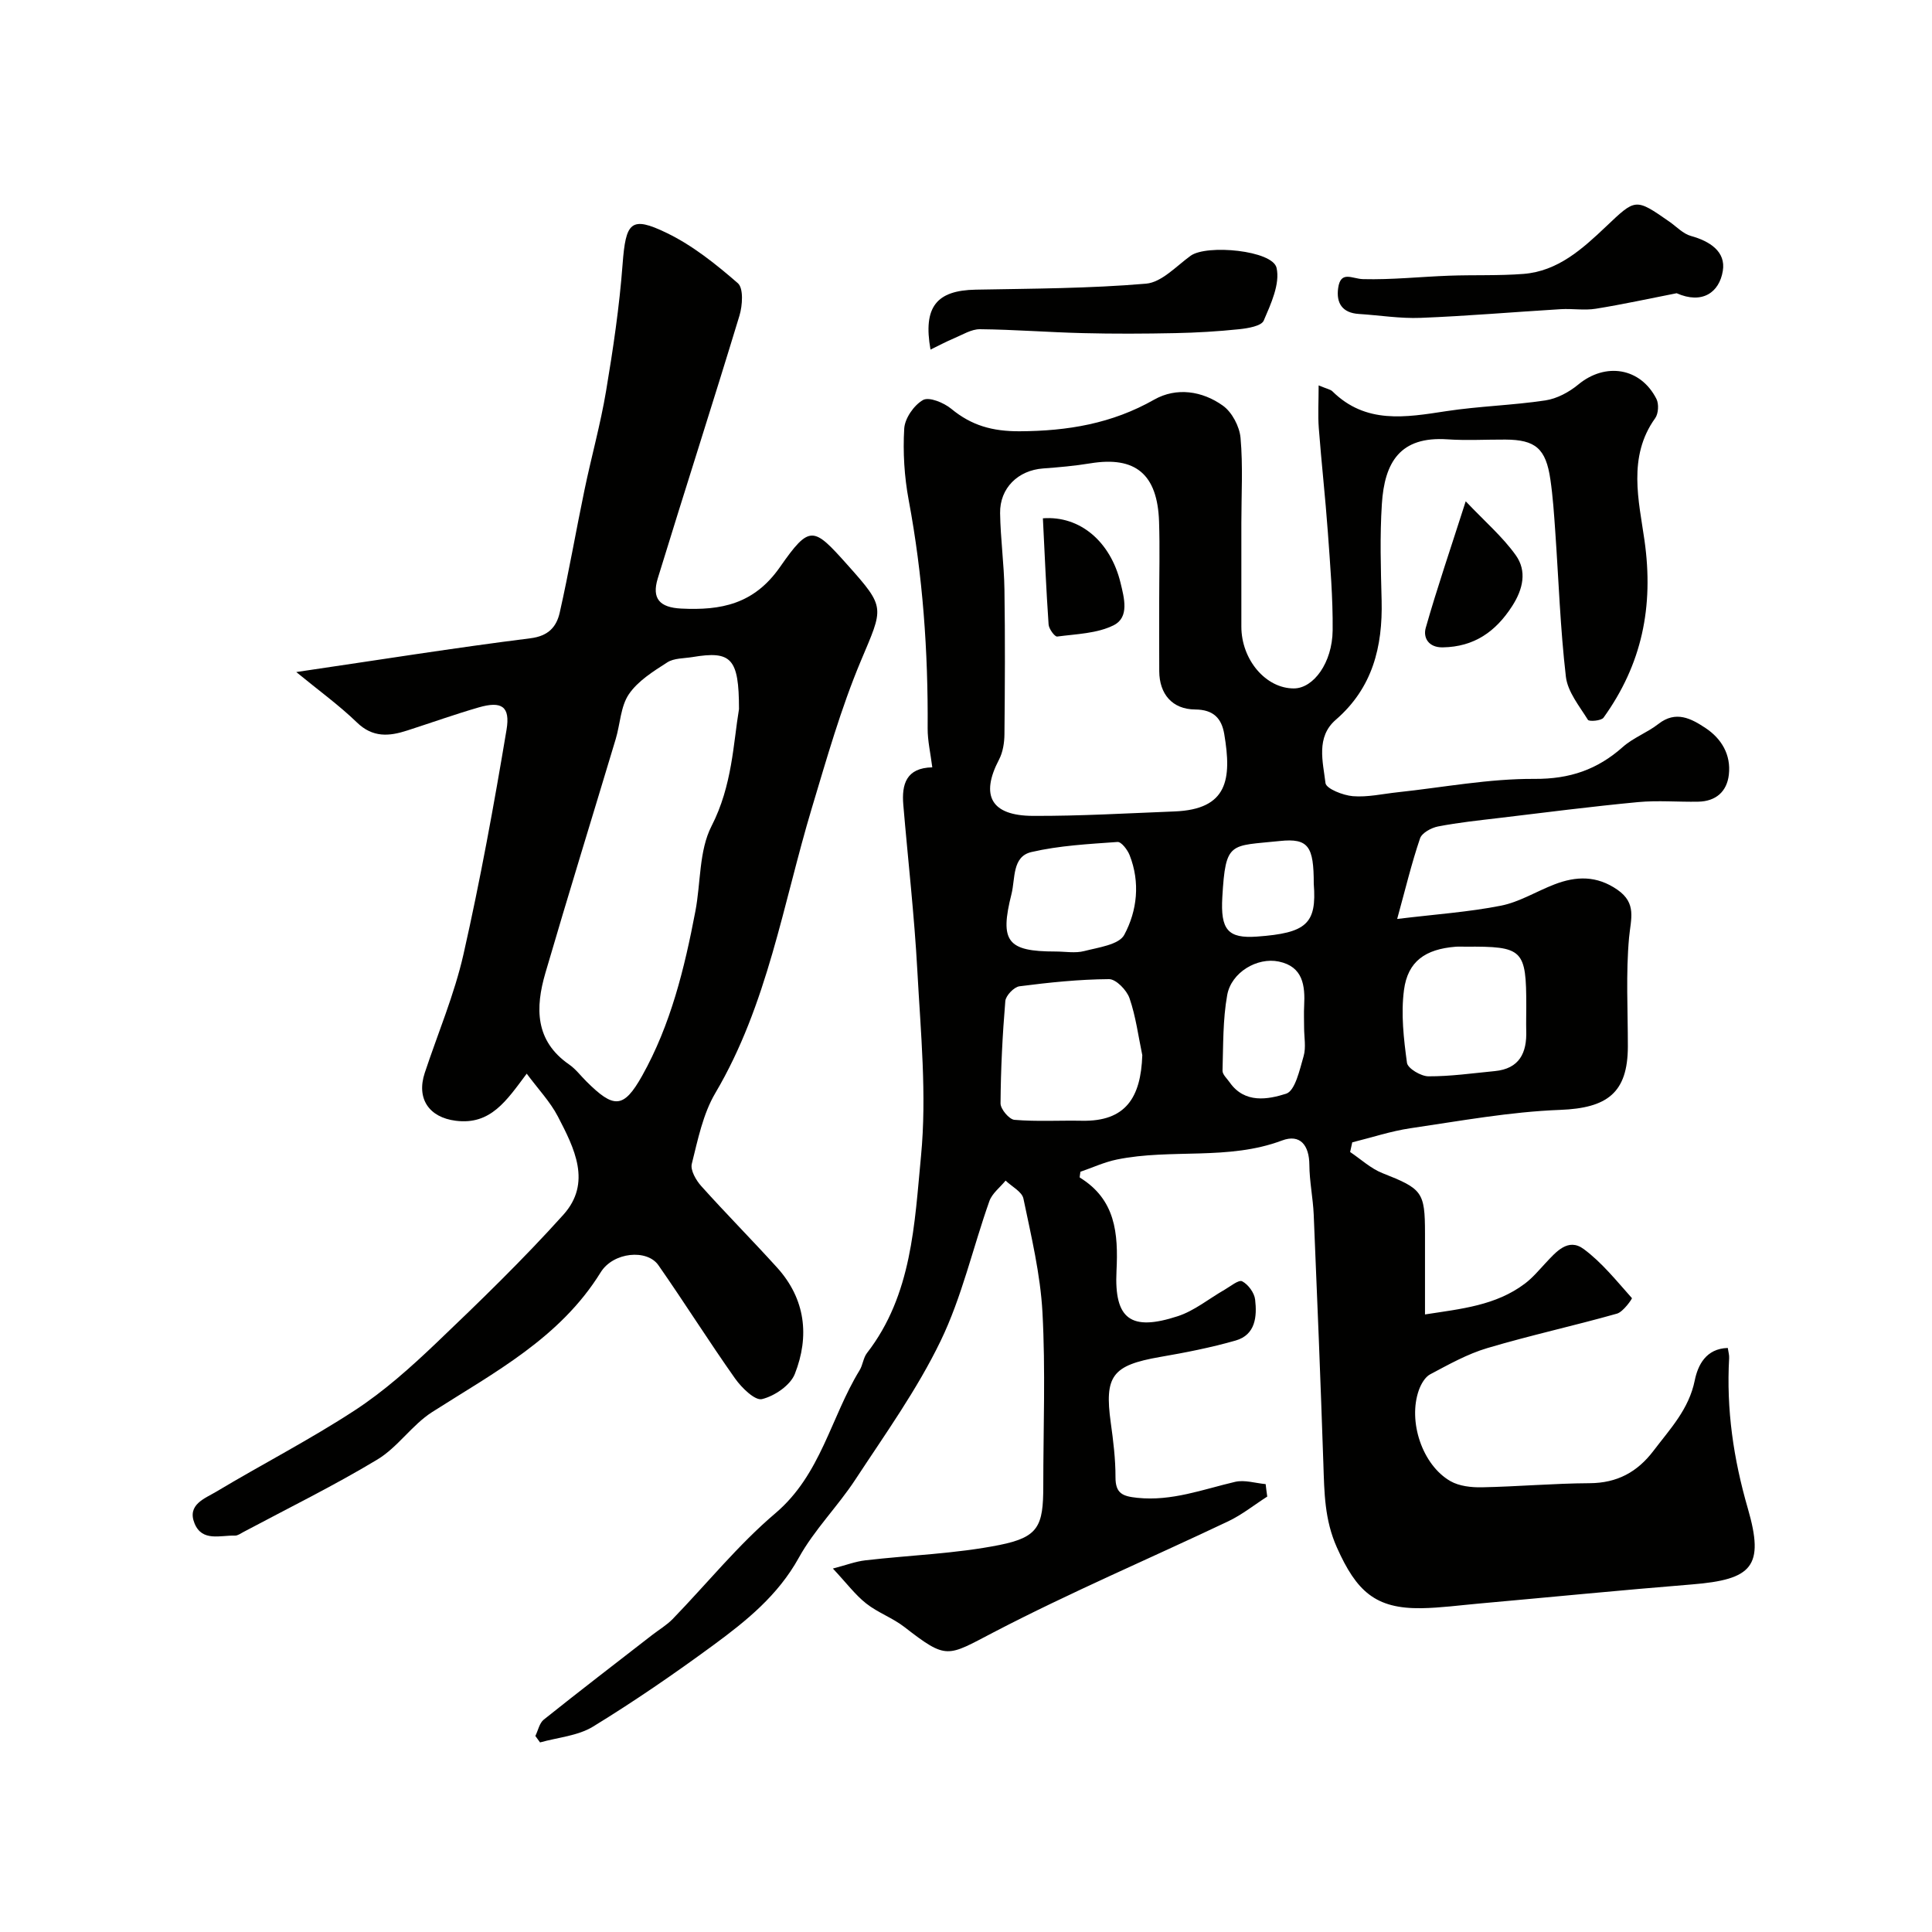 <svg enable-background="new 0 0 400 400" viewBox="0 0 400 400" xmlns="http://www.w3.org/2000/svg"><g fill="#010100"><path d="m262.37 309.85c-2.69 1.72-5.22 3.76-8.08 5.12-16.19 7.69-32.72 14.72-48.61 23-9.62 5.01-9.59 5.75-18.44-1.12-2.43-1.89-5.5-2.96-7.91-4.87-2.26-1.78-4.03-4.18-6.89-7.23 2.73-.71 4.69-1.47 6.72-1.7 9.27-1.08 18.68-1.36 27.79-3.18 8.06-1.62 9.05-3.91 9.05-12.17 0-12 .48-24.02-.17-35.99-.43-7.91-2.32-15.76-3.94-23.55-.3-1.44-2.41-2.49-3.69-3.73-1.15 1.41-2.79 2.64-3.36 4.25-3.42 9.65-5.68 19.84-10.11 28.98-4.86 10.05-11.48 19.28-17.64 28.67-3.65 5.57-8.51 10.4-11.71 16.19-4.31 7.79-10.86 13.07-17.69 18.09-8.08 5.93-16.36 11.63-24.9 16.86-3.15 1.93-7.29 2.24-10.98 3.28-.32-.45-.65-.9-.97-1.34.57-1.15.84-2.66 1.74-3.38 7.41-5.92 14.94-11.7 22.44-17.52 1.42-1.1 3.01-2.04 4.25-3.31 7.09-7.32 13.55-15.35 21.28-21.91 9.43-8.01 11.45-19.85 17.42-29.59.67-1.09.76-2.58 1.53-3.57 9.35-12.06 9.84-26.8 11.19-40.83 1.21-12.62-.07-25.52-.76-38.26-.62-11.49-1.94-22.94-2.91-34.41-.36-4.23.59-7.66 6-7.76-.37-2.96-.98-5.52-.96-8.08.11-15.88-1-31.63-3.93-47.28-.9-4.83-1.21-9.87-.92-14.77.12-2.13 2.02-4.86 3.89-5.92 1.25-.71 4.31.55 5.84 1.81 4.2 3.47 8.52 4.68 14.15 4.66 9.96-.05 19.12-1.58 27.87-6.55 4.61-2.61 9.96-1.81 14.23 1.25 1.89 1.35 3.44 4.31 3.65 6.66.52 5.82.17 11.71.17 17.58v21.5c0 6.88 5.09 12.84 10.9 12.8 4.04-.03 7.93-5.31 8-12.01.07-6.76-.51-13.54-.99-20.3-.52-7.21-1.33-14.4-1.88-21.61-.2-2.68-.03-5.39-.03-8.82 1.77.74 2.45.84 2.84 1.22 6.92 6.83 15.16 5.41 23.56 4.12 6.8-1.04 13.74-1.21 20.54-2.23 2.4-.36 4.91-1.71 6.81-3.28 5.61-4.65 12.89-3.53 16.19 2.98.53 1.05.41 3.04-.26 3.98-5.76 7.99-3.37 17.17-2.22 25.27 1.96 13.78-.54 25.7-8.48 36.74-.46.64-2.98.85-3.23.44-1.77-2.85-4.19-5.79-4.56-8.92-1.16-9.97-1.5-20.04-2.2-30.07-.25-3.6-.49-7.2-1.01-10.77-.93-6.41-3.08-8.23-9.33-8.26-4-.02-8.01.22-12-.05-9.79-.66-13.01 4.74-13.56 13.39-.43 6.64-.22 13.33-.05 19.99.23 9.58-1.87 18.09-9.5 24.69-4.13 3.58-2.65 8.68-2.12 13.1.14 1.16 3.62 2.54 5.66 2.71 3.05.25 6.17-.48 9.27-.81 9.45-1.01 18.91-2.83 28.36-2.77 7.31.04 13-1.93 18.27-6.61 2.16-1.92 5.07-2.97 7.36-4.76 3.63-2.85 6.82-1.11 9.76.84 3.32 2.2 5.3 5.54 4.83 9.65-.4 3.54-2.71 5.53-6.34 5.6-4.16.08-8.36-.3-12.49.09-9.61.91-19.19 2.14-28.77 3.29-4.21.5-8.45.94-12.61 1.75-1.39.27-3.35 1.33-3.73 2.48-1.75 5.15-3.02 10.46-4.73 16.67 7.97-.97 14.81-1.43 21.49-2.75 3.83-.76 7.35-2.97 11.06-4.4 4.5-1.74 8.77-1.87 13.06 1.11 4.03 2.8 2.76 6.02 2.4 9.9-.68 7.47-.24 15.03-.25 22.56-.02 9.6-4.29 12.74-14.03 13.11-10.36.39-20.68 2.29-30.98 3.8-4.07.6-8.04 1.93-12.05 2.92-.15.67-.29 1.33-.44 2 2.22 1.49 4.27 3.42 6.7 4.38 8.21 3.24 8.8 3.85 8.8 12.46v16.79c7.49-1.16 14.64-1.83 20.68-6.38 1.58-1.19 2.89-2.76 4.25-4.22 2.19-2.33 4.68-5.34 7.93-2.94 3.78 2.8 6.81 6.61 9.98 10.16.1.11-1.79 2.84-3.08 3.21-8.92 2.52-17.99 4.5-26.87 7.14-4.12 1.22-7.99 3.4-11.82 5.43-1.06.56-1.89 2.02-2.33 3.24-2.32 6.47.69 15.53 6.52 18.87 1.83 1.05 4.34 1.32 6.52 1.28 7.43-.15 14.86-.81 22.3-.85 5.71-.03 9.89-2.3 13.26-6.75 3.42-4.51 7.3-8.56 8.51-14.53.64-3.13 2.3-6.59 6.84-6.72.12.84.32 1.47.28 2.1-.6 10.61.89 20.85 3.87 31.13 3.48 12.02.93 14.72-11.58 15.73-14.74 1.19-29.47 2.65-44.2 3.97-3.93.35-7.87.89-11.8.95-9.55.14-13.45-3.51-17.5-12.57-2.58-5.77-2.6-11.41-2.8-17.31-.58-17.21-1.27-34.41-2-51.61-.15-3.44-.88-6.87-.9-10.3-.03-4.05-1.9-6.46-5.67-5.04-11.12 4.18-22.9 1.64-34.15 3.93-2.65.54-5.17 1.72-7.58 2.54-.07.68-.22 1.15-.11 1.21 7.38 4.55 7.96 11.5 7.58 19.31-.5 10.06 3 12.55 12.7 9.38 3.45-1.13 6.45-3.63 9.67-5.47 1.22-.7 2.93-2.13 3.65-1.75 1.25.65 2.52 2.38 2.68 3.78.41 3.5.09 7.3-4.03 8.48-5.13 1.47-10.41 2.5-15.68 3.41-9.86 1.72-11.52 3.9-10.18 13.59.52 3.74.99 7.53.98 11.29-.01 3.4 1.49 3.96 4.53 4.28 7.13.74 13.56-1.75 20.24-3.31 1.96-.46 4.21.28 6.32.47.09.85.21 1.72.33 2.58zm-22.37-185.36c0-5.5.15-11-.03-16.5-.33-9.85-4.91-13.59-14.24-12.06-3.23.53-6.51.82-9.78 1.06-5.16.38-8.97 4.05-8.89 9.26.08 5.27.82 10.53.9 15.8.15 10 .1 20 0 30-.02 1.74-.32 3.67-1.11 5.19-3.92 7.47-1.68 11.65 7.03 11.68 9.76.04 19.52-.54 29.28-.92 11.05-.43 11.88-6.67 10.31-16.01-.55-3.25-2.21-5.07-6.02-5.1-4.76-.03-7.41-3.22-7.44-7.9-.03-4.84-.01-9.67-.01-14.5zm-3.5 93.98c-.83-3.96-1.34-8.02-2.65-11.81-.58-1.67-2.79-3.95-4.24-3.94-6.19.04-12.39.69-18.54 1.48-1.13.15-2.83 1.92-2.93 3.06-.59 7.04-.94 14.12-.99 21.18-.01 1.18 1.79 3.32 2.88 3.41 4.64.39 9.32.1 13.99.19 9 .17 12.18-4.74 12.48-13.57zm79.5-10.1c0-11.83-.64-12.46-12.63-12.37-.67 0-1.33-.04-2 .01-6.24.5-9.9 2.99-10.69 8.96-.65 4.93-.06 10.1.62 15.08.16 1.16 2.9 2.79 4.45 2.79 4.57.02 9.15-.64 13.72-1.08 5.11-.49 6.68-3.77 6.52-8.4-.04-1.66.01-3.32.01-4.99zm-97.47-11.37c1.99 0 4.08.39 5.94-.09 2.94-.76 7.19-1.31 8.29-3.35 2.69-5 3.33-10.87 1.12-16.5-.44-1.12-1.72-2.8-2.51-2.74-5.97.43-12.04.74-17.84 2.09-4 .94-3.31 5.48-4.11 8.68-2.48 9.84-.89 11.91 9.11 11.91zm51.47 15.73c0-1.49-.07-2.99.01-4.48.22-4.2-.23-8.12-5.24-9.17-4.47-.94-9.84 2.22-10.69 6.93-.92 5.11-.81 10.43-.97 15.66-.02.79.93 1.63 1.48 2.42 3.11 4.45 7.95 3.54 11.69 2.35 1.87-.6 2.8-4.96 3.62-7.77.53-1.83.1-3.95.1-5.94zm2-29.75c0-7.69-1.06-9.49-7.01-8.86-10.33 1.09-11.24-.07-11.92 11.59-.4 6.8 1.15 8.63 7.18 8.2 10.23-.74 12.4-2.64 11.75-10.93z"/><path d="m61.34 139.14c17.15-2.52 32.78-5.02 48.47-6.99 3.79-.47 5.42-2.42 6.08-5.34 1.9-8.41 3.36-16.92 5.12-25.36 1.42-6.85 3.32-13.61 4.47-20.49 1.46-8.7 2.76-17.46 3.42-26.25.66-8.71 1.68-10.09 9.14-6.48 5.36 2.59 10.2 6.47 14.73 10.41 1.19 1.04.96 4.61.33 6.7-5.52 18.18-11.35 36.26-16.92 54.42-1.28 4.19.4 6.02 4.88 6.24 8.17.4 15.03-.87 20.42-8.59 6.19-8.87 6.92-8.36 13.96-.48 8.02 8.98 7.47 8.75 2.77 19.95-4.12 9.82-7.04 20.16-10.12 30.39-5.98 19.9-9.16 40.69-19.98 59.02-2.57 4.35-3.63 9.67-4.88 14.67-.33 1.31.87 3.4 1.96 4.61 5.13 5.72 10.55 11.18 15.71 16.88 5.87 6.5 6.74 14.2 3.66 22.01-.93 2.36-4.2 4.58-6.8 5.21-1.46.35-4.21-2.35-5.56-4.25-5.45-7.71-10.48-15.73-15.89-23.48-2.35-3.37-9.35-2.73-11.95 1.49-8.43 13.62-22.04 20.72-34.9 28.93-4.17 2.67-7.12 7.29-11.35 9.83-8.98 5.41-18.43 10.05-27.7 14.99-.57.3-1.19.77-1.77.75-3.02-.09-6.79 1.32-8.36-2.52-1.6-3.91 2.14-5.16 4.49-6.57 9.52-5.7 19.42-10.79 28.69-16.85 6.07-3.96 11.59-8.91 16.86-13.93 9.01-8.6 17.98-17.29 26.3-26.54 5.97-6.63 2.28-13.82-1.12-20.37-1.59-3.05-4.06-5.64-6.45-8.86-4.18 5.58-7.46 10.67-14.7 9.75-5.51-.7-8.18-4.56-6.41-9.91 2.71-8.18 6.12-16.19 8.02-24.56 3.48-15.38 6.31-30.91 8.91-46.47.82-4.88-1.04-6-5.75-4.64-4.98 1.44-9.87 3.19-14.8 4.78-3.75 1.22-7.15 1.52-10.44-1.68-3.75-3.62-8.02-6.7-12.54-10.42zm91.66 7.68c0-10.6-1.62-12.12-9.64-10.78-1.76.29-3.81.2-5.21 1.1-2.9 1.86-6.08 3.84-7.95 6.59-1.72 2.54-1.79 6.17-2.72 9.27-4.85 16.16-9.84 32.27-14.57 48.47-2.08 7.14-2.19 14 4.92 18.92 1.35.93 2.38 2.32 3.56 3.49 5.67 5.65 7.7 5.72 11.55-1.14 5.92-10.56 8.78-22.26 11.03-34.07 1.13-5.91.73-12.53 3.34-17.63 4.32-8.4 4.51-17.21 5.69-24.22z"/><path d="m347.13 60.71c-5.58 1.09-11.13 2.31-16.74 3.21-2.35.38-4.82-.05-7.22.09-9.68.58-19.35 1.42-29.04 1.8-4.25.17-8.54-.54-12.81-.81-3.42-.22-4.7-2.26-4.27-5.35.52-3.72 2.89-1.92 5.15-1.86 5.92.15 11.85-.49 17.78-.71 5.15-.19 10.32.03 15.44-.37 7.12-.56 12.18-5.16 17.04-9.76 6.19-5.87 6.09-5.99 13.19-1.04 1.46 1.02 2.81 2.49 4.43 2.94 3.89 1.07 7.28 3.23 6.61 7.24-.73 4.46-4.25 6.96-9.56 4.62z"/><path d="m192.65 72.38c-1.57-8.85 1.25-12.26 9.36-12.41 11.77-.22 23.56-.24 35.27-1.24 3.23-.28 6.26-3.63 9.23-5.78 3.33-2.4 16.97-1.12 17.79 2.51.75 3.31-1.17 7.46-2.66 10.92-.49 1.13-3.28 1.59-5.07 1.78-4.4.46-8.84.72-13.26.81-6.35.13-12.72.16-19.07 0-7.12-.17-14.23-.74-21.34-.81-1.8-.02-3.64 1.16-5.42 1.9-1.6.67-3.13 1.5-4.83 2.32z"/><path d="m303.46 103.79c3.97 4.19 7.64 7.34 10.37 11.17 2.33 3.27 1.52 7-.75 10.52-3.43 5.33-7.89 8.44-14.37 8.55-2.98.05-4.09-2.03-3.53-4.02 2.32-8.18 5.09-16.24 8.28-26.22z"/><path d="m215.92 107.31c7.71-.59 14.01 4.87 16.07 13.34.77 3.17 1.85 7.14-1.38 8.78-3.44 1.74-7.75 1.83-11.73 2.36-.5.07-1.72-1.58-1.78-2.5-.5-7.2-.8-14.4-1.18-21.98z"/></g></svg>